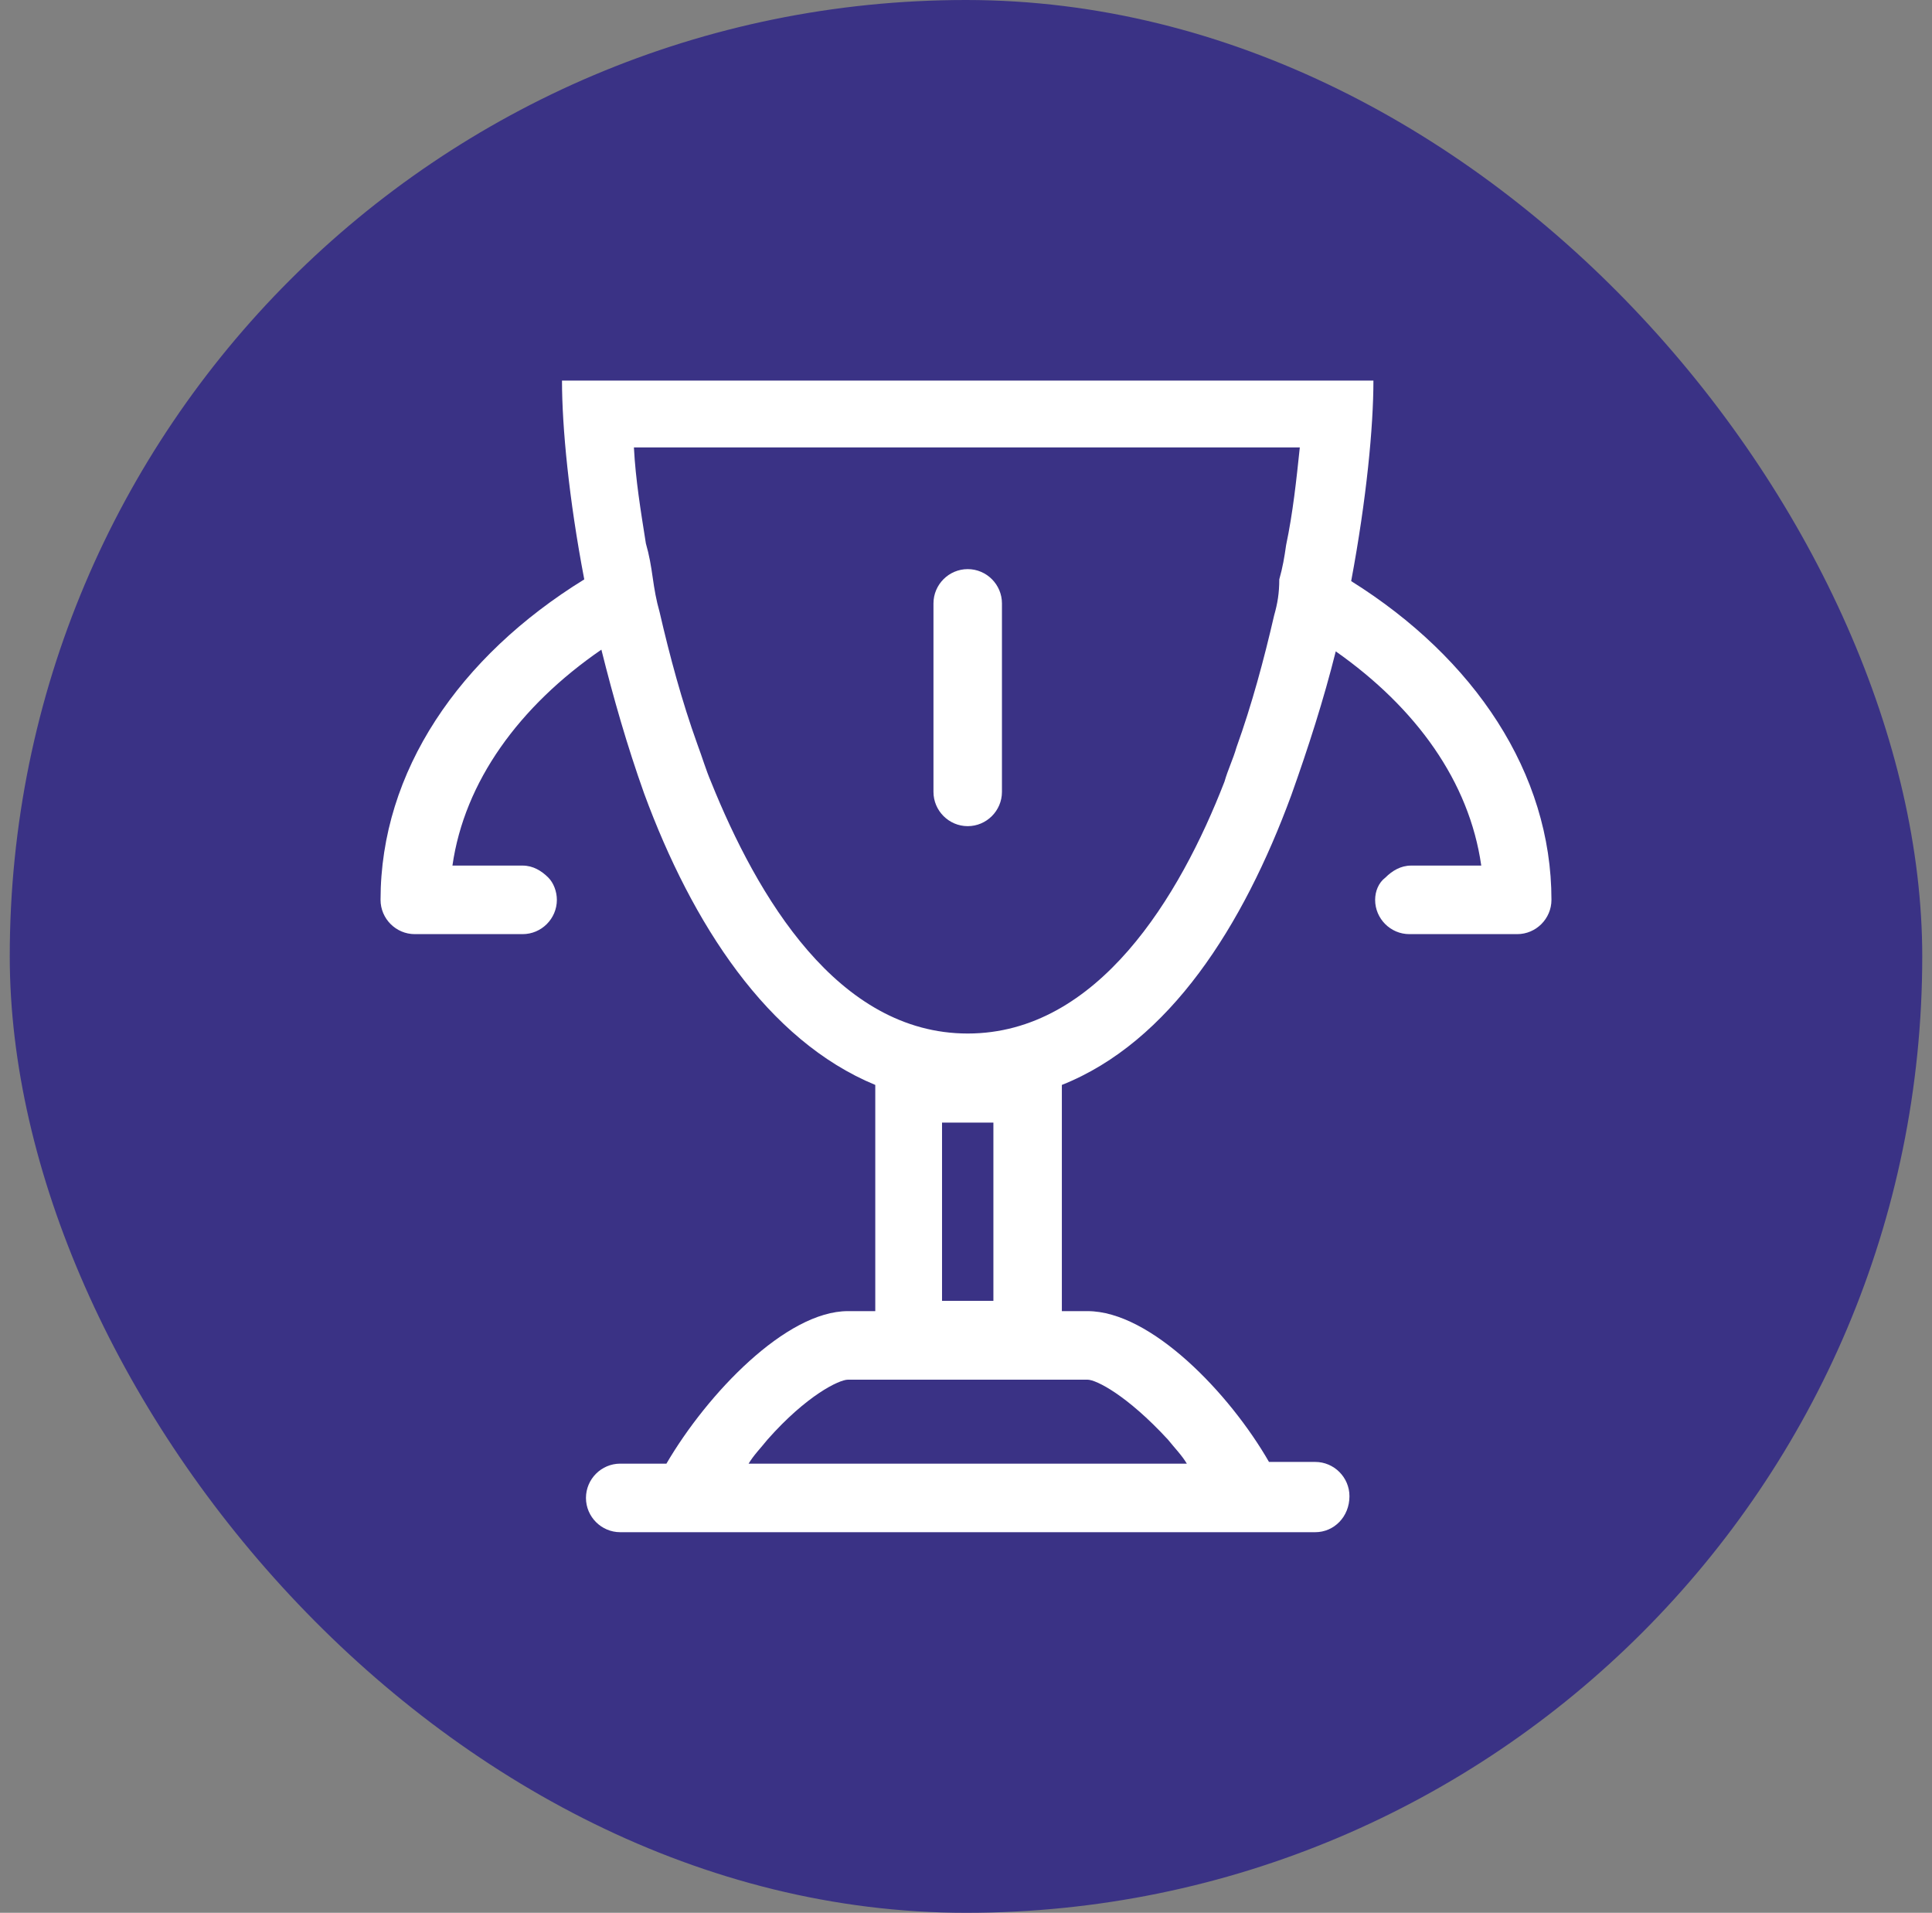 <svg width="99" height="98" viewBox="0 0 99 98" fill="none" xmlns="http://www.w3.org/2000/svg">
<rect x="0" y="0" width="99" height="98" fill="#808080" stroke="none"/>
<rect x="0.5" width="98" height="98" rx="49" fill="#3A3285"/>
<path d="M69.237 29.772C70.026 25.558 70.377 21.87 70.377 19.5H28.798C28.798 21.87 29.149 25.558 29.939 29.684C23.535 33.635 19.5 39.518 19.5 46.103C19.5 47.068 20.29 47.859 21.254 47.859H26.781C27.746 47.859 28.535 47.068 28.535 46.103C28.535 45.664 28.36 45.225 28.096 44.961C27.746 44.61 27.307 44.347 26.781 44.347H23.184C23.798 40.045 26.605 36.181 30.816 33.284C31.43 35.743 32.132 38.201 33.009 40.659C35.465 47.332 39.325 53.302 44.851 55.585V67.174H43.447C40.289 67.174 36.254 71.388 34.149 74.988H31.781C30.816 74.988 30.026 75.778 30.026 76.744C30.026 77.71 30.816 78.5 31.781 78.5H32.833H66.342H67.395C68.36 78.5 69.149 77.71 69.149 76.656C69.149 75.691 68.36 74.9 67.395 74.9H65.026C63.009 71.388 58.974 67.174 55.728 67.174H54.412V55.585C59.939 53.39 63.711 47.42 66.167 40.747C67.044 38.289 67.833 35.83 68.447 33.372C72.57 36.269 75.29 40.045 75.903 44.347H72.307C71.781 44.347 71.342 44.61 70.991 44.961C70.64 45.225 70.465 45.664 70.465 46.103C70.465 47.068 71.254 47.859 72.219 47.859H77.746C78.71 47.859 79.5 47.068 79.5 46.103C79.5 39.606 75.553 33.723 69.237 29.772ZM65.29 31.528C64.763 33.811 64.149 36.094 63.36 38.289C63.184 38.903 62.921 39.43 62.746 40.045C60.465 45.927 56.254 52.951 49.588 52.951C42.921 52.951 38.798 45.927 36.43 40.045C36.167 39.43 35.991 38.816 35.728 38.113C34.939 35.918 34.325 33.635 33.798 31.353C33.623 30.738 33.535 30.211 33.447 29.597C33.36 28.982 33.272 28.455 33.096 27.841C32.833 26.173 32.57 24.592 32.483 22.924H66.605C66.43 24.592 66.254 26.26 65.903 27.929C65.816 28.543 65.728 29.07 65.553 29.684C65.553 30.387 65.465 30.914 65.29 31.528ZM59.851 73.759C60.202 74.198 60.553 74.549 60.816 74.988H38.36C38.623 74.549 38.974 74.198 39.325 73.759C41.342 71.476 43.009 70.686 43.447 70.686H55.728C56.167 70.686 57.746 71.476 59.851 73.759ZM50.904 66.647H48.272V57.516H50.904V66.647Z" fill="white"/>
<path d="M49.588 29.158C48.623 29.158 47.833 29.948 47.833 30.914V40.571C47.833 41.537 48.623 42.327 49.588 42.327C50.553 42.327 51.342 41.537 51.342 40.571V30.914C51.342 29.948 50.553 29.158 49.588 29.158Z" fill="white"/>
</svg>
